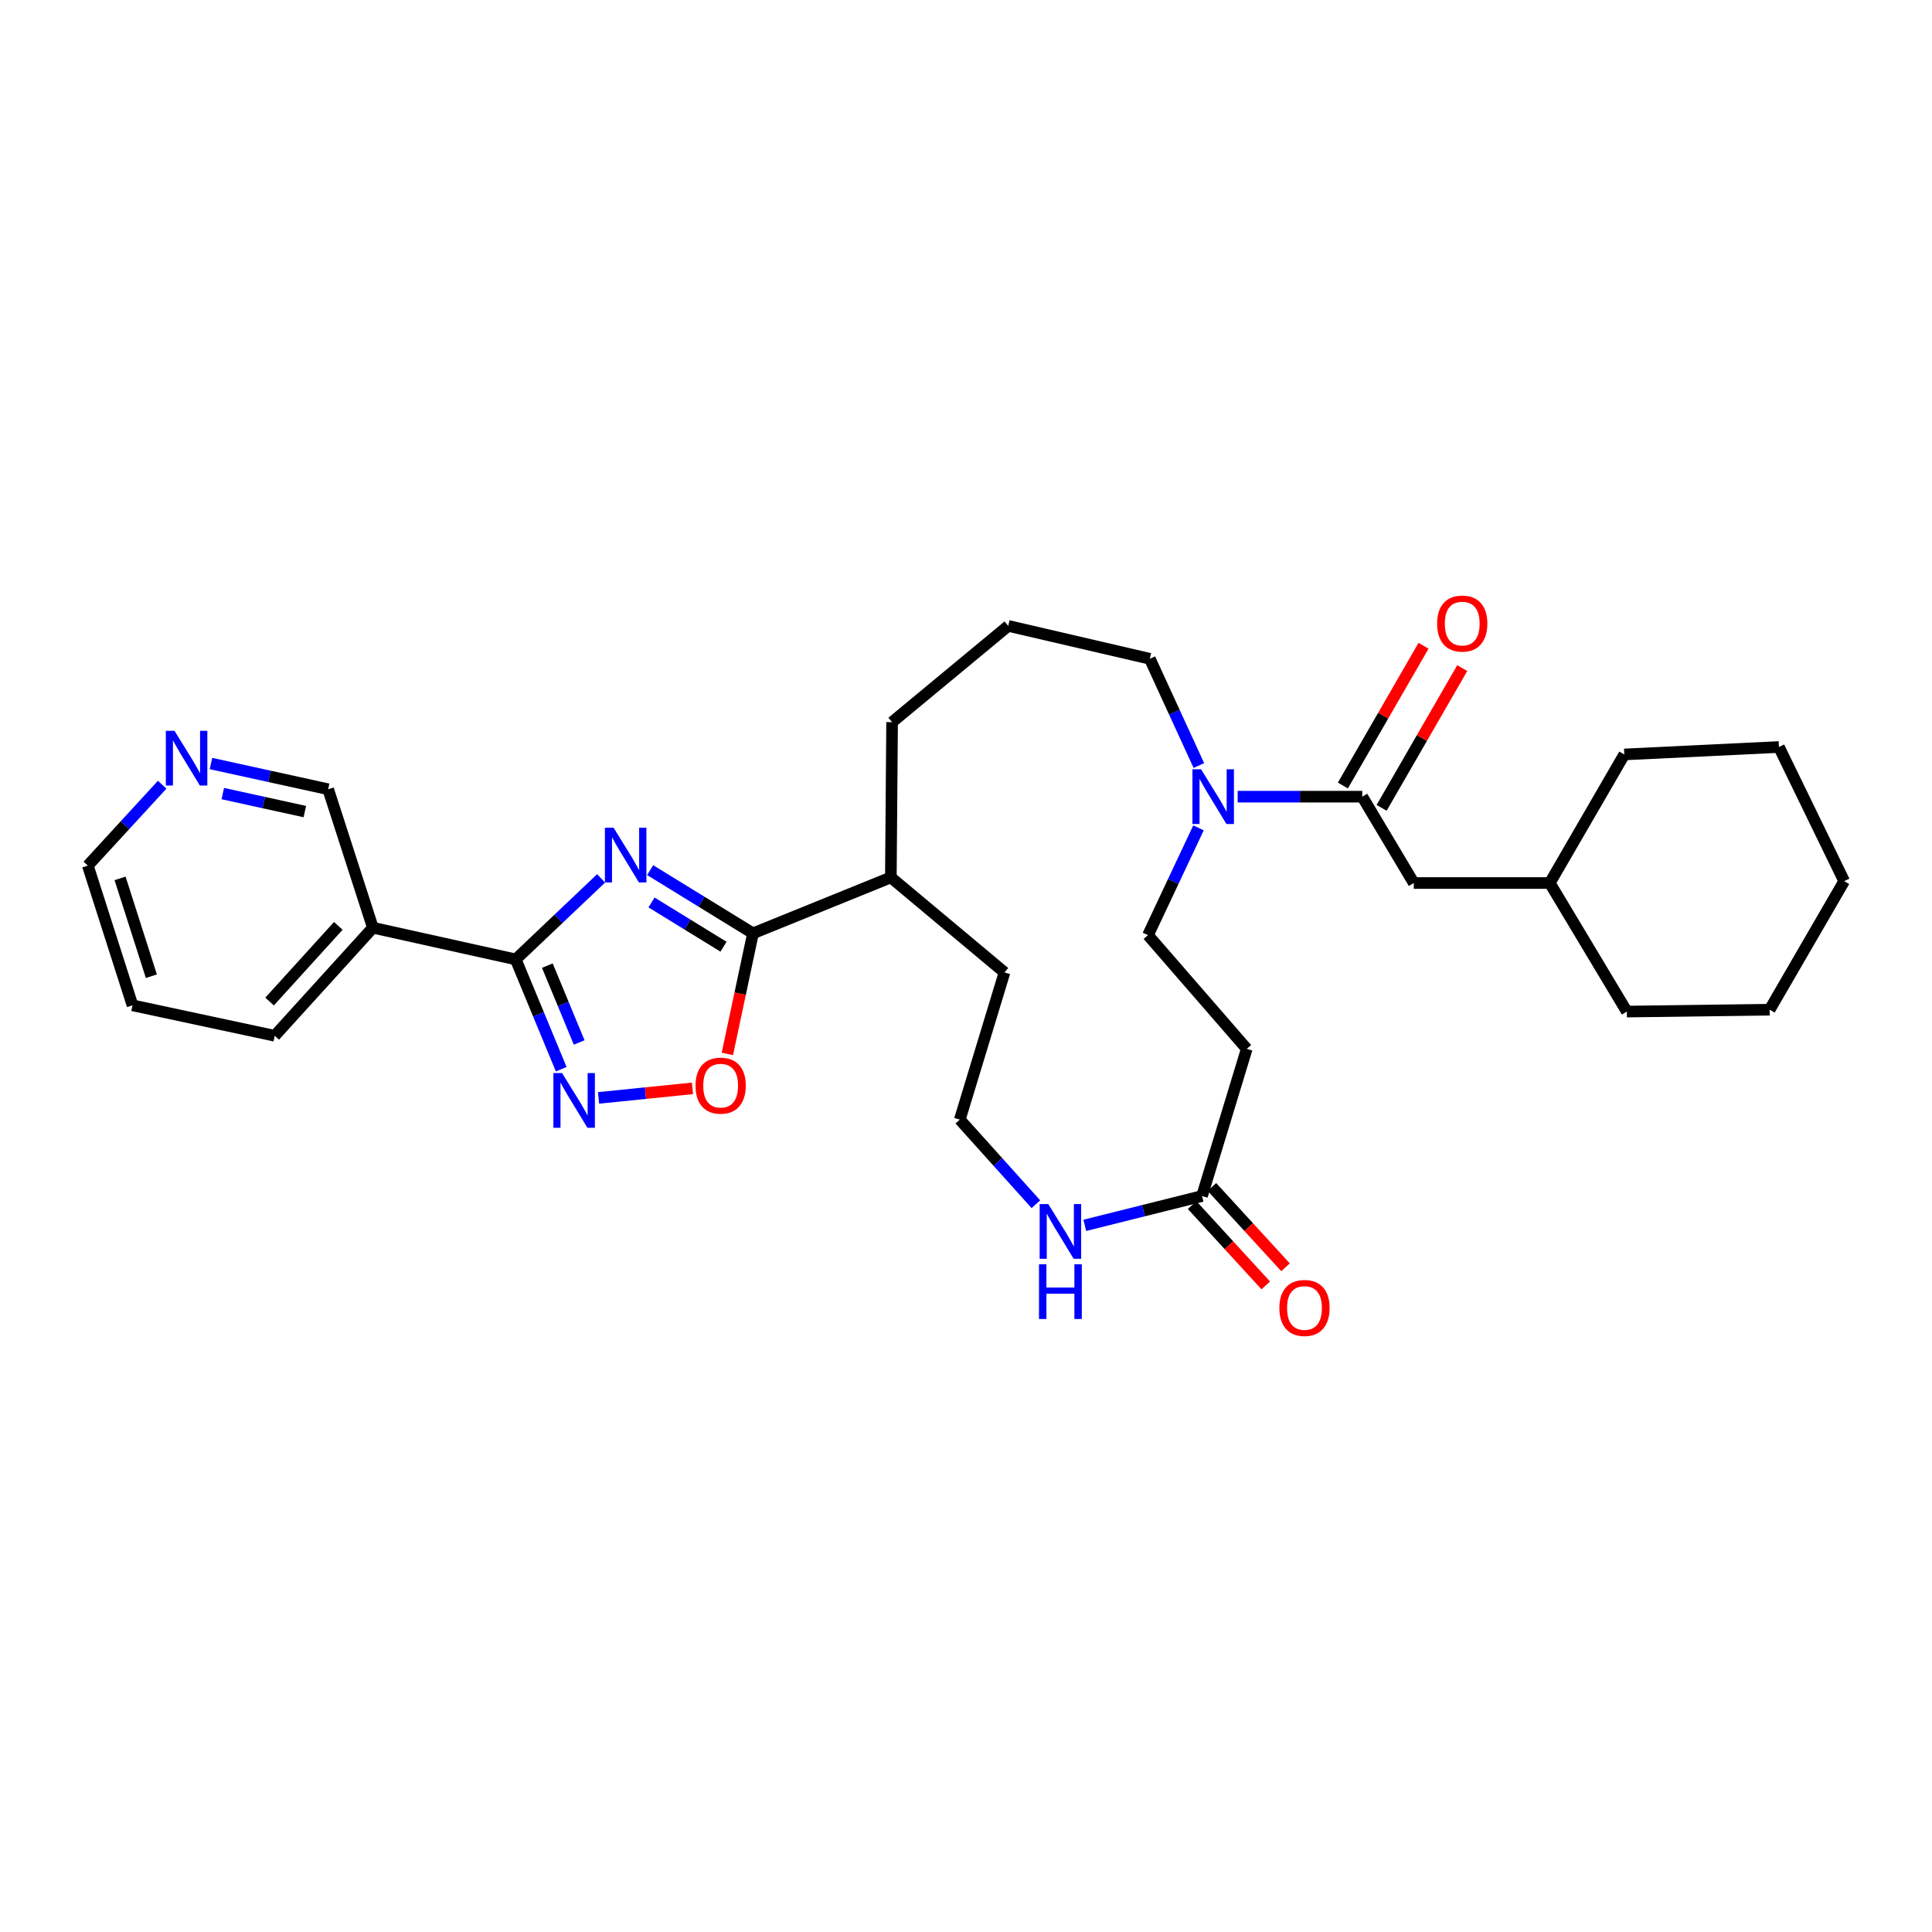 <?xml version='1.0' encoding='iso-8859-1'?>
<svg version='1.1' baseProfile='full'
              xmlns='http://www.w3.org/2000/svg'
                      xmlns:rdkit='http://www.rdkit.org/xml'
                      xmlns:xlink='http://www.w3.org/1999/xlink'
                  xml:space='preserve'
width='1000px' height='1000px' viewBox='0 0 1000 1000'>
<!-- END OF HEADER -->
<rect style='opacity:1.0;fill:#FFFFFF;stroke:none' width='1000' height='1000' x='0' y='0'> </rect>
<path class='bond-0' d='M 311.137,454.641 L 289.041,475.616' style='fill:none;fill-rule:evenodd;stroke:#0000FF;stroke-width:6px;stroke-linecap:butt;stroke-linejoin:miter;stroke-opacity:1' />
<path class='bond-0' d='M 289.041,475.616 L 266.945,496.591' style='fill:none;fill-rule:evenodd;stroke:#000000;stroke-width:6px;stroke-linecap:butt;stroke-linejoin:miter;stroke-opacity:1' />
<path class='bond-1' d='M 336.512,450.375 L 363.126,466.737' style='fill:none;fill-rule:evenodd;stroke:#0000FF;stroke-width:6px;stroke-linecap:butt;stroke-linejoin:miter;stroke-opacity:1' />
<path class='bond-1' d='M 363.126,466.737 L 389.741,483.099' style='fill:none;fill-rule:evenodd;stroke:#000000;stroke-width:6px;stroke-linecap:butt;stroke-linejoin:miter;stroke-opacity:1' />
<path class='bond-1' d='M 337.224,467.113 L 355.854,478.566' style='fill:none;fill-rule:evenodd;stroke:#0000FF;stroke-width:6px;stroke-linecap:butt;stroke-linejoin:miter;stroke-opacity:1' />
<path class='bond-1' d='M 355.854,478.566 L 374.484,490.019' style='fill:none;fill-rule:evenodd;stroke:#000000;stroke-width:6px;stroke-linecap:butt;stroke-linejoin:miter;stroke-opacity:1' />
<path class='bond-2' d='M 266.945,496.591 L 278.716,525.008' style='fill:none;fill-rule:evenodd;stroke:#000000;stroke-width:6px;stroke-linecap:butt;stroke-linejoin:miter;stroke-opacity:1' />
<path class='bond-2' d='M 278.716,525.008 L 290.487,553.425' style='fill:none;fill-rule:evenodd;stroke:#0000FF;stroke-width:6px;stroke-linecap:butt;stroke-linejoin:miter;stroke-opacity:1' />
<path class='bond-2' d='M 283.305,499.802 L 291.545,519.694' style='fill:none;fill-rule:evenodd;stroke:#000000;stroke-width:6px;stroke-linecap:butt;stroke-linejoin:miter;stroke-opacity:1' />
<path class='bond-2' d='M 291.545,519.694 L 299.784,539.586' style='fill:none;fill-rule:evenodd;stroke:#0000FF;stroke-width:6px;stroke-linecap:butt;stroke-linejoin:miter;stroke-opacity:1' />
<path class='bond-6' d='M 266.945,496.591 L 192.997,480.183' style='fill:none;fill-rule:evenodd;stroke:#000000;stroke-width:6px;stroke-linecap:butt;stroke-linejoin:miter;stroke-opacity:1' />
<path class='bond-3' d='M 389.741,483.099 L 383.11,514.306' style='fill:none;fill-rule:evenodd;stroke:#000000;stroke-width:6px;stroke-linecap:butt;stroke-linejoin:miter;stroke-opacity:1' />
<path class='bond-3' d='M 383.11,514.306 L 376.479,545.513' style='fill:none;fill-rule:evenodd;stroke:#FF0000;stroke-width:6px;stroke-linecap:butt;stroke-linejoin:miter;stroke-opacity:1' />
<path class='bond-13' d='M 389.741,483.099 L 461.105,454.147' style='fill:none;fill-rule:evenodd;stroke:#000000;stroke-width:6px;stroke-linecap:butt;stroke-linejoin:miter;stroke-opacity:1' />
<path class='bond-31' d='M 309.816,568.273 L 334.118,565.801' style='fill:none;fill-rule:evenodd;stroke:#0000FF;stroke-width:6px;stroke-linecap:butt;stroke-linejoin:miter;stroke-opacity:1' />
<path class='bond-31' d='M 334.118,565.801 L 358.42,563.329' style='fill:none;fill-rule:evenodd;stroke:#FF0000;stroke-width:6px;stroke-linecap:butt;stroke-linejoin:miter;stroke-opacity:1' />
<path class='bond-4' d='M 705.098,412.359 L 672.854,412.359' style='fill:none;fill-rule:evenodd;stroke:#000000;stroke-width:6px;stroke-linecap:butt;stroke-linejoin:miter;stroke-opacity:1' />
<path class='bond-4' d='M 672.854,412.359 L 640.609,412.359' style='fill:none;fill-rule:evenodd;stroke:#0000FF;stroke-width:6px;stroke-linecap:butt;stroke-linejoin:miter;stroke-opacity:1' />
<path class='bond-11' d='M 705.098,412.359 L 731.774,457.048' style='fill:none;fill-rule:evenodd;stroke:#000000;stroke-width:6px;stroke-linecap:butt;stroke-linejoin:miter;stroke-opacity:1' />
<path class='bond-12' d='M 715.121,418.143 L 735.989,381.978' style='fill:none;fill-rule:evenodd;stroke:#000000;stroke-width:6px;stroke-linecap:butt;stroke-linejoin:miter;stroke-opacity:1' />
<path class='bond-12' d='M 735.989,381.978 L 756.857,345.813' style='fill:none;fill-rule:evenodd;stroke:#FF0000;stroke-width:6px;stroke-linecap:butt;stroke-linejoin:miter;stroke-opacity:1' />
<path class='bond-12' d='M 695.076,406.576 L 715.944,370.411' style='fill:none;fill-rule:evenodd;stroke:#000000;stroke-width:6px;stroke-linecap:butt;stroke-linejoin:miter;stroke-opacity:1' />
<path class='bond-12' d='M 715.944,370.411 L 736.812,334.246' style='fill:none;fill-rule:evenodd;stroke:#FF0000;stroke-width:6px;stroke-linecap:butt;stroke-linejoin:miter;stroke-opacity:1' />
<path class='bond-5' d='M 620.533,396.236 L 607.844,368.615' style='fill:none;fill-rule:evenodd;stroke:#0000FF;stroke-width:6px;stroke-linecap:butt;stroke-linejoin:miter;stroke-opacity:1' />
<path class='bond-5' d='M 607.844,368.615 L 595.155,340.995' style='fill:none;fill-rule:evenodd;stroke:#000000;stroke-width:6px;stroke-linecap:butt;stroke-linejoin:miter;stroke-opacity:1' />
<path class='bond-10' d='M 620.34,428.5 L 607.265,456.266' style='fill:none;fill-rule:evenodd;stroke:#0000FF;stroke-width:6px;stroke-linecap:butt;stroke-linejoin:miter;stroke-opacity:1' />
<path class='bond-10' d='M 607.265,456.266 L 594.191,484.032' style='fill:none;fill-rule:evenodd;stroke:#000000;stroke-width:6px;stroke-linecap:butt;stroke-linejoin:miter;stroke-opacity:1' />
<path class='bond-16' d='M 192.997,480.183 L 169.854,408.51' style='fill:none;fill-rule:evenodd;stroke:#000000;stroke-width:6px;stroke-linecap:butt;stroke-linejoin:miter;stroke-opacity:1' />
<path class='bond-20' d='M 192.997,480.183 L 142.199,536.119' style='fill:none;fill-rule:evenodd;stroke:#000000;stroke-width:6px;stroke-linecap:butt;stroke-linejoin:miter;stroke-opacity:1' />
<path class='bond-20' d='M 175.098,479.238 L 139.539,518.393' style='fill:none;fill-rule:evenodd;stroke:#000000;stroke-width:6px;stroke-linecap:butt;stroke-linejoin:miter;stroke-opacity:1' />
<path class='bond-7' d='M 622.163,619.062 L 591.827,626.651' style='fill:none;fill-rule:evenodd;stroke:#000000;stroke-width:6px;stroke-linecap:butt;stroke-linejoin:miter;stroke-opacity:1' />
<path class='bond-7' d='M 591.827,626.651 L 561.491,634.239' style='fill:none;fill-rule:evenodd;stroke:#0000FF;stroke-width:6px;stroke-linecap:butt;stroke-linejoin:miter;stroke-opacity:1' />
<path class='bond-8' d='M 622.163,619.062 L 645.313,542.884' style='fill:none;fill-rule:evenodd;stroke:#000000;stroke-width:6px;stroke-linecap:butt;stroke-linejoin:miter;stroke-opacity:1' />
<path class='bond-15' d='M 617.045,623.753 L 636.1,644.541' style='fill:none;fill-rule:evenodd;stroke:#000000;stroke-width:6px;stroke-linecap:butt;stroke-linejoin:miter;stroke-opacity:1' />
<path class='bond-15' d='M 636.1,644.541 L 655.155,665.328' style='fill:none;fill-rule:evenodd;stroke:#FF0000;stroke-width:6px;stroke-linecap:butt;stroke-linejoin:miter;stroke-opacity:1' />
<path class='bond-15' d='M 627.28,614.371 L 646.335,635.158' style='fill:none;fill-rule:evenodd;stroke:#000000;stroke-width:6px;stroke-linecap:butt;stroke-linejoin:miter;stroke-opacity:1' />
<path class='bond-15' d='M 646.335,635.158 L 665.39,655.945' style='fill:none;fill-rule:evenodd;stroke:#FF0000;stroke-width:6px;stroke-linecap:butt;stroke-linejoin:miter;stroke-opacity:1' />
<path class='bond-33' d='M 645.313,542.884 L 594.191,484.032' style='fill:none;fill-rule:evenodd;stroke:#000000;stroke-width:6px;stroke-linecap:butt;stroke-linejoin:miter;stroke-opacity:1' />
<path class='bond-9' d='M 536.176,623.297 L 516.483,601.408' style='fill:none;fill-rule:evenodd;stroke:#0000FF;stroke-width:6px;stroke-linecap:butt;stroke-linejoin:miter;stroke-opacity:1' />
<path class='bond-9' d='M 516.483,601.408 L 496.791,579.519' style='fill:none;fill-rule:evenodd;stroke:#000000;stroke-width:6px;stroke-linecap:butt;stroke-linejoin:miter;stroke-opacity:1' />
<path class='bond-19' d='M 731.774,457.048 L 802.159,457.048' style='fill:none;fill-rule:evenodd;stroke:#000000;stroke-width:6px;stroke-linecap:butt;stroke-linejoin:miter;stroke-opacity:1' />
<path class='bond-23' d='M 461.105,454.147 L 519.926,503.333' style='fill:none;fill-rule:evenodd;stroke:#000000;stroke-width:6px;stroke-linecap:butt;stroke-linejoin:miter;stroke-opacity:1' />
<path class='bond-24' d='M 461.105,454.147 L 461.745,373.78' style='fill:none;fill-rule:evenodd;stroke:#000000;stroke-width:6px;stroke-linecap:butt;stroke-linejoin:miter;stroke-opacity:1' />
<path class='bond-14' d='M 109.192,395.195 L 139.523,401.852' style='fill:none;fill-rule:evenodd;stroke:#0000FF;stroke-width:6px;stroke-linecap:butt;stroke-linejoin:miter;stroke-opacity:1' />
<path class='bond-14' d='M 139.523,401.852 L 169.854,408.51' style='fill:none;fill-rule:evenodd;stroke:#000000;stroke-width:6px;stroke-linecap:butt;stroke-linejoin:miter;stroke-opacity:1' />
<path class='bond-14' d='M 115.315,410.755 L 136.546,415.415' style='fill:none;fill-rule:evenodd;stroke:#0000FF;stroke-width:6px;stroke-linecap:butt;stroke-linejoin:miter;stroke-opacity:1' />
<path class='bond-14' d='M 136.546,415.415 L 157.778,420.075' style='fill:none;fill-rule:evenodd;stroke:#000000;stroke-width:6px;stroke-linecap:butt;stroke-linejoin:miter;stroke-opacity:1' />
<path class='bond-32' d='M 83.948,406.163 L 64.701,427.1' style='fill:none;fill-rule:evenodd;stroke:#0000FF;stroke-width:6px;stroke-linecap:butt;stroke-linejoin:miter;stroke-opacity:1' />
<path class='bond-32' d='M 64.701,427.1 L 45.455,448.038' style='fill:none;fill-rule:evenodd;stroke:#000000;stroke-width:6px;stroke-linecap:butt;stroke-linejoin:miter;stroke-opacity:1' />
<path class='bond-17' d='M 496.791,579.519 L 519.926,503.333' style='fill:none;fill-rule:evenodd;stroke:#000000;stroke-width:6px;stroke-linecap:butt;stroke-linejoin:miter;stroke-opacity:1' />
<path class='bond-18' d='M 595.155,340.995 L 521.862,323.962' style='fill:none;fill-rule:evenodd;stroke:#000000;stroke-width:6px;stroke-linecap:butt;stroke-linejoin:miter;stroke-opacity:1' />
<path class='bond-25' d='M 802.159,457.048 L 840.737,390.497' style='fill:none;fill-rule:evenodd;stroke:#000000;stroke-width:6px;stroke-linecap:butt;stroke-linejoin:miter;stroke-opacity:1' />
<path class='bond-26' d='M 802.159,457.048 L 842.049,523.591' style='fill:none;fill-rule:evenodd;stroke:#000000;stroke-width:6px;stroke-linecap:butt;stroke-linejoin:miter;stroke-opacity:1' />
<path class='bond-27' d='M 142.199,536.119 L 68.59,520.366' style='fill:none;fill-rule:evenodd;stroke:#000000;stroke-width:6px;stroke-linecap:butt;stroke-linejoin:miter;stroke-opacity:1' />
<path class='bond-21' d='M 521.862,323.962 L 461.745,373.78' style='fill:none;fill-rule:evenodd;stroke:#000000;stroke-width:6px;stroke-linecap:butt;stroke-linejoin:miter;stroke-opacity:1' />
<path class='bond-22' d='M 45.455,448.038 L 68.59,520.366' style='fill:none;fill-rule:evenodd;stroke:#000000;stroke-width:6px;stroke-linecap:butt;stroke-linejoin:miter;stroke-opacity:1' />
<path class='bond-22' d='M 62.15,454.657 L 78.345,505.287' style='fill:none;fill-rule:evenodd;stroke:#000000;stroke-width:6px;stroke-linecap:butt;stroke-linejoin:miter;stroke-opacity:1' />
<path class='bond-28' d='M 840.737,390.497 L 920.78,386.648' style='fill:none;fill-rule:evenodd;stroke:#000000;stroke-width:6px;stroke-linecap:butt;stroke-linejoin:miter;stroke-opacity:1' />
<path class='bond-29' d='M 842.049,523.591 L 915.967,522.611' style='fill:none;fill-rule:evenodd;stroke:#000000;stroke-width:6px;stroke-linecap:butt;stroke-linejoin:miter;stroke-opacity:1' />
<path class='bond-34' d='M 920.78,386.648 L 954.545,456.076' style='fill:none;fill-rule:evenodd;stroke:#000000;stroke-width:6px;stroke-linecap:butt;stroke-linejoin:miter;stroke-opacity:1' />
<path class='bond-30' d='M 915.967,522.611 L 954.545,456.076' style='fill:none;fill-rule:evenodd;stroke:#000000;stroke-width:6px;stroke-linecap:butt;stroke-linejoin:miter;stroke-opacity:1' />
<path  class='atom-0' d='M 317.578 428.424
L 326.858 443.424
Q 327.778 444.904, 329.258 447.584
Q 330.738 450.264, 330.818 450.424
L 330.818 428.424
L 334.578 428.424
L 334.578 456.744
L 330.698 456.744
L 320.738 440.344
Q 319.578 438.424, 318.338 436.224
Q 317.138 434.024, 316.778 433.344
L 316.778 456.744
L 313.098 456.744
L 313.098 428.424
L 317.578 428.424
' fill='#0000FF'/>
<path  class='atom-3' d='M 290.91 555.4
L 300.19 570.4
Q 301.11 571.88, 302.59 574.56
Q 304.07 577.24, 304.15 577.4
L 304.15 555.4
L 307.91 555.4
L 307.91 583.72
L 304.03 583.72
L 294.07 567.32
Q 292.91 565.4, 291.67 563.2
Q 290.47 561, 290.11 560.32
L 290.11 583.72
L 286.43 583.72
L 286.43 555.4
L 290.91 555.4
' fill='#0000FF'/>
<path  class='atom-4' d='M 360.008 561.926
Q 360.008 555.126, 363.368 551.326
Q 366.728 547.526, 373.008 547.526
Q 379.288 547.526, 382.648 551.326
Q 386.008 555.126, 386.008 561.926
Q 386.008 568.806, 382.608 572.726
Q 379.208 576.606, 373.008 576.606
Q 366.768 576.606, 363.368 572.726
Q 360.008 568.846, 360.008 561.926
M 373.008 573.406
Q 377.328 573.406, 379.648 570.526
Q 382.008 567.606, 382.008 561.926
Q 382.008 556.366, 379.648 553.566
Q 377.328 550.726, 373.008 550.726
Q 368.688 550.726, 366.328 553.526
Q 364.008 556.326, 364.008 561.926
Q 364.008 567.646, 366.328 570.526
Q 368.688 573.406, 373.008 573.406
' fill='#FF0000'/>
<path  class='atom-6' d='M 621.68 398.199
L 630.96 413.199
Q 631.88 414.679, 633.36 417.359
Q 634.84 420.039, 634.92 420.199
L 634.92 398.199
L 638.68 398.199
L 638.68 426.519
L 634.8 426.519
L 624.84 410.119
Q 623.68 408.199, 622.44 405.999
Q 621.24 403.799, 620.88 403.119
L 620.88 426.519
L 617.2 426.519
L 617.2 398.199
L 621.68 398.199
' fill='#0000FF'/>
<path  class='atom-10' d='M 542.602 623.239
L 551.882 638.239
Q 552.802 639.719, 554.282 642.399
Q 555.762 645.079, 555.842 645.239
L 555.842 623.239
L 559.602 623.239
L 559.602 651.559
L 555.722 651.559
L 545.762 635.159
Q 544.602 633.239, 543.362 631.039
Q 542.162 628.839, 541.802 628.159
L 541.802 651.559
L 538.122 651.559
L 538.122 623.239
L 542.602 623.239
' fill='#0000FF'/>
<path  class='atom-10' d='M 537.782 654.391
L 541.622 654.391
L 541.622 666.431
L 556.102 666.431
L 556.102 654.391
L 559.942 654.391
L 559.942 682.711
L 556.102 682.711
L 556.102 669.631
L 541.622 669.631
L 541.622 682.711
L 537.782 682.711
L 537.782 654.391
' fill='#0000FF'/>
<path  class='atom-13' d='M 743.845 322.761
Q 743.845 315.961, 747.205 312.161
Q 750.565 308.361, 756.845 308.361
Q 763.125 308.361, 766.485 312.161
Q 769.845 315.961, 769.845 322.761
Q 769.845 329.641, 766.445 333.561
Q 763.045 337.441, 756.845 337.441
Q 750.605 337.441, 747.205 333.561
Q 743.845 329.681, 743.845 322.761
M 756.845 334.241
Q 761.165 334.241, 763.485 331.361
Q 765.845 328.441, 765.845 322.761
Q 765.845 317.201, 763.485 314.401
Q 761.165 311.561, 756.845 311.561
Q 752.525 311.561, 750.165 314.361
Q 747.845 317.161, 747.845 322.761
Q 747.845 328.481, 750.165 331.361
Q 752.525 334.241, 756.845 334.241
' fill='#FF0000'/>
<path  class='atom-15' d='M 90.317 378.266
L 99.597 393.266
Q 100.517 394.746, 101.997 397.426
Q 103.477 400.106, 103.557 400.266
L 103.557 378.266
L 107.317 378.266
L 107.317 406.586
L 103.437 406.586
L 93.477 390.186
Q 92.317 388.266, 91.077 386.066
Q 89.877 383.866, 89.517 383.186
L 89.517 406.586
L 85.837 406.586
L 85.837 378.266
L 90.317 378.266
' fill='#0000FF'/>
<path  class='atom-16' d='M 662.198 676.999
Q 662.198 670.199, 665.558 666.399
Q 668.918 662.599, 675.198 662.599
Q 681.478 662.599, 684.838 666.399
Q 688.198 670.199, 688.198 676.999
Q 688.198 683.879, 684.798 687.799
Q 681.398 691.679, 675.198 691.679
Q 668.958 691.679, 665.558 687.799
Q 662.198 683.919, 662.198 676.999
M 675.198 688.479
Q 679.518 688.479, 681.838 685.599
Q 684.198 682.679, 684.198 676.999
Q 684.198 671.439, 681.838 668.639
Q 679.518 665.799, 675.198 665.799
Q 670.878 665.799, 668.518 668.599
Q 666.198 671.399, 666.198 676.999
Q 666.198 682.719, 668.518 685.599
Q 670.878 688.479, 675.198 688.479
' fill='#FF0000'/>
</svg>
